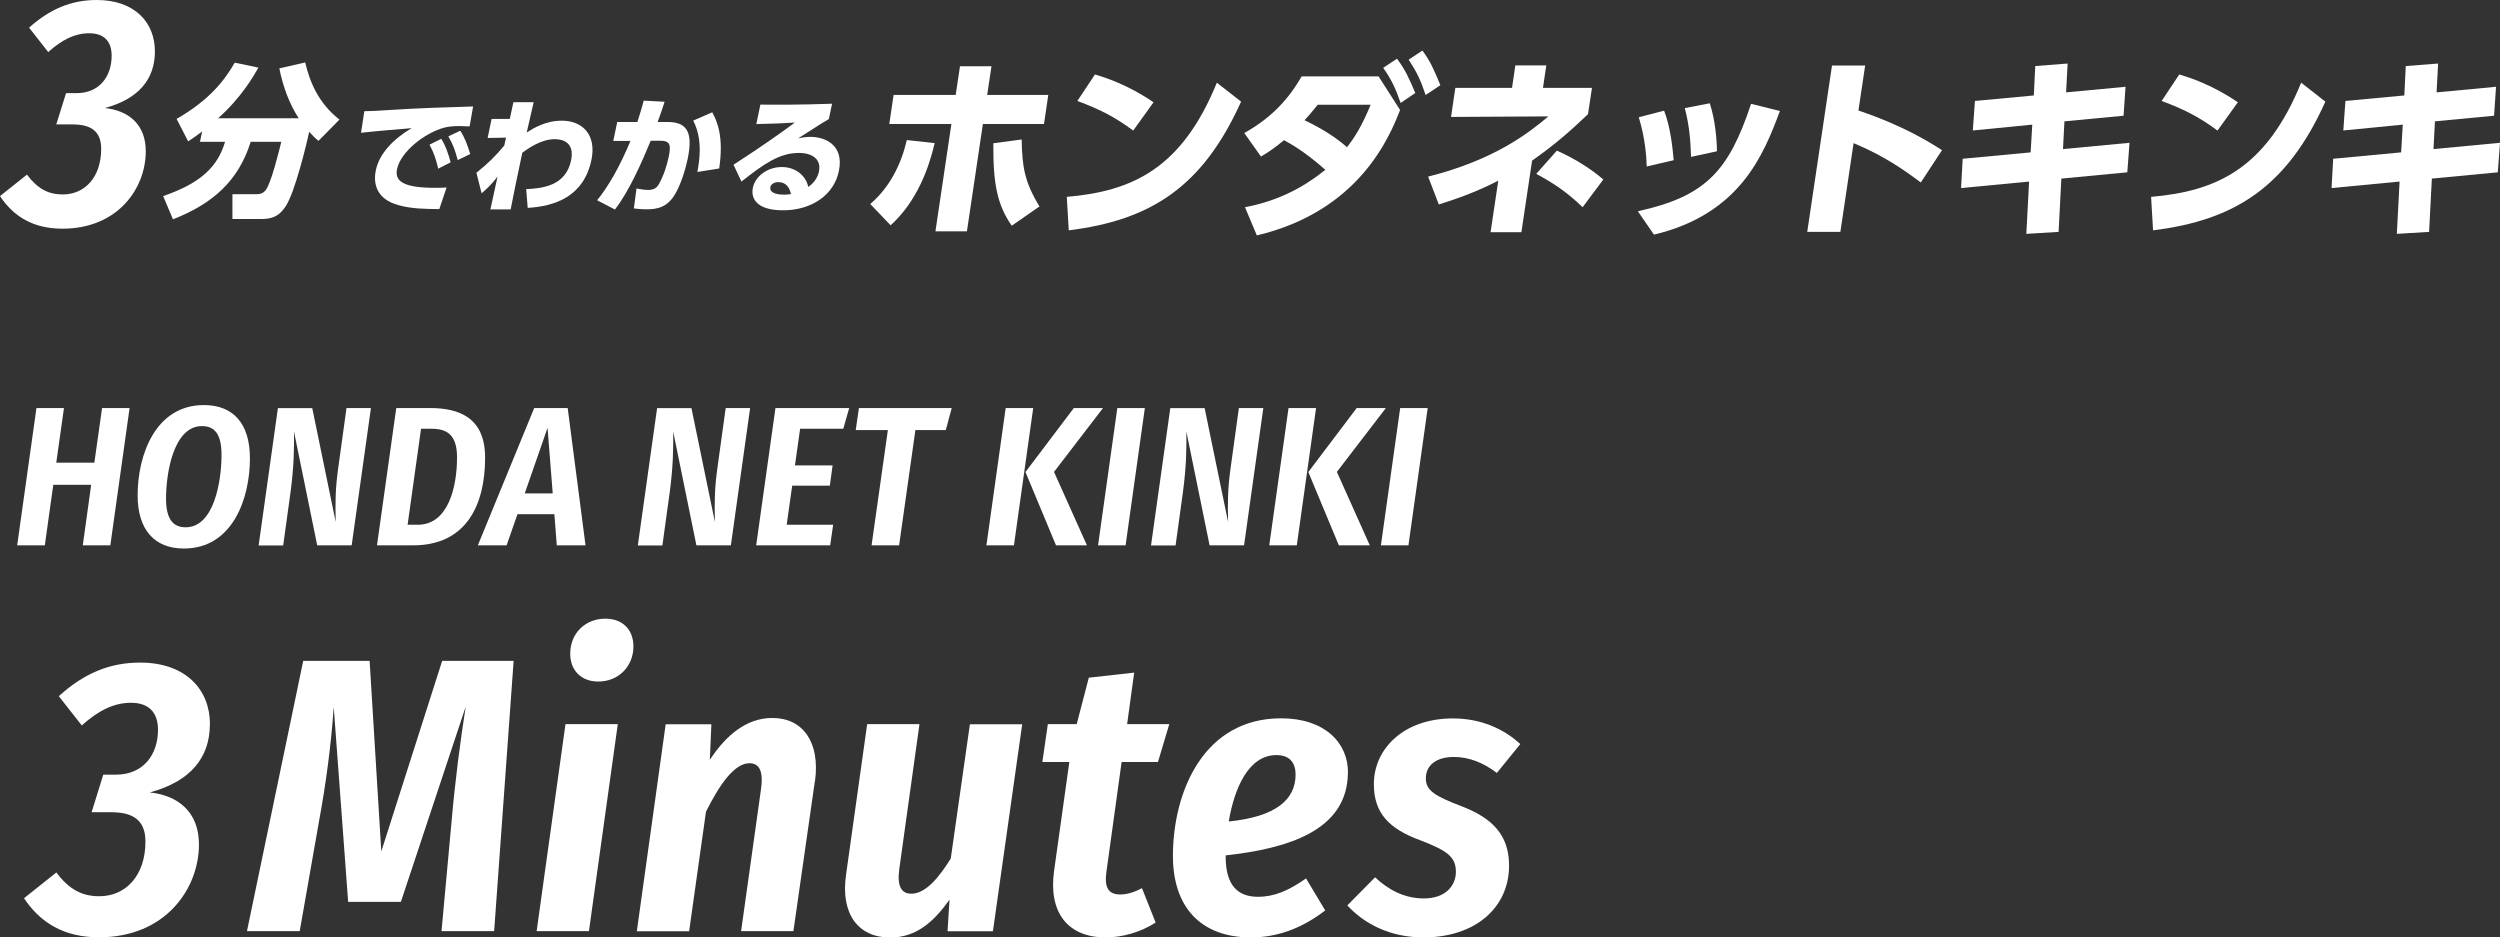 <?xml version="1.0" encoding="UTF-8"?>
<svg id="_レイヤー_2" data-name="レイヤー 2" xmlns="http://www.w3.org/2000/svg" viewBox="0 0 227.06 85.14">
  <rect x="0" y="0" width="227.06" height="85.14" fill="#333333" stroke="none"/>
  <defs>
    <style>
      .cls-1 {
        fill: #fff;
      }
    </style>
  </defs>
  <g id="_ガイド" data-name="ガイド">
    <g>
      <g>
        <g>
          <path class="cls-1" d="M18.34,11.95c-.38.3-.68.51-1.25.89l-1.05-2.04c2.9-1.67,4.31-3.41,5.28-5.11l2.15.45c-.42.74-1.51,2.68-3.66,4.6h7.32c-.87-1.34-1.43-2.89-1.76-4.53l2.35-.54c.4,1.71,1.17,3.68,3.11,5.19l-1.9,1.93c-.25-.19-.46-.39-.85-.82-.24,1.16-1.29,5.45-2.11,6.73-.46.7-.98,1.19-2.17,1.19h-2.69v-2.25h2.19c.38,0,.66-.12.87-.43.48-.7,1.12-3.29,1.38-4.33h-2.78c-1.12,3.56-3.43,5.61-7.06,7.04l-.89-2.11c3.54-1.22,4.97-2.75,5.62-4.93h-2.28l.2-.95Z"/>
          <path class="cls-1" d="M42.66,11.48c-.35-.02-.67-.03-.93-.03-.38,0-.97.02-1.41.15-1.74.48-3.92,2.16-4.26,3.76-.22,1.07.51,1.7,3.46,1.7.54,0,.81-.02,1.04-.03l-.66,1.96c-1.37-.01-2.49-.03-3.65-.34-2.31-.6-2.3-2.29-2.12-3.17.32-1.55,1.61-2.87,3.26-3.84-1.04.08-3.7.31-4.6.42l.3-1.96c.75-.01,1.1-.03,2.46-.12,2.49-.16,4.74-.23,7.42-.31l-.32,1.82ZM40.08,12.61c.39.63.61,1.27.85,2.13l-1.13.58c-.21-.9-.4-1.45-.79-2.18l1.08-.54ZM41.81,11.88c.41.64.65,1.3.9,2.11l-1.14.55c-.24-.9-.4-1.37-.85-2.16l1.08-.5Z"/>
          <path class="cls-1" d="M44.29,12.53l.36-1.73h1.65l.33-1.52h1.84c-.22.96-.47,2.02-.63,2.75.6-.38,1.71-1.07,3.19-1.07,1.9,0,3.15,1.31,2.69,3.54-.7,3.4-3.37,4.23-5.79,4.38l-.14-1.7c1.45-.08,3.59-.27,4.08-2.62.34-1.66-.8-1.92-1.48-1.92-1.28,0-2.48.89-2.95,1.23-.46,2.16-.8,3.8-1.06,5.15h-1.84l.65-2.98c-.61.78-1.02,1.16-1.45,1.51l-.47-1.86c1.15-.93,1.69-1.47,2.53-2.47l.16-.72-1.64.03Z"/>
          <path class="cls-1" d="M54.24,18.18c1.01-1.24,2.04-3.02,3.02-5.38h-1.56s.36-1.72.36-1.72h1.83c.24-.76.43-1.36.57-1.94l1.9.1c-.22.7-.34,1.04-.63,1.84h.92c1.84,0,2.28,1.06,1.81,3.34-.18.89-.64,2.45-1.25,3.38-.66,1-1.49,1.21-2.45,1.21-.6,0-1.04-.06-1.19-.08l.24-1.81c.3.06.71.13,1.06.13.51,0,.78-.18.98-.54.42-.74.73-1.7.89-2.49.21-1.03.15-1.44-.79-1.44h-.85c-.73,1.79-1.96,4.6-3.25,6.25l-1.61-.84ZM63.34,15.61c.46-2.41.1-3.71-.38-4.66l1.73-.75c.44.81,1.06,2.2.63,5.1l-1.98.32Z"/>
          <path class="cls-1" d="M75.28,10.81c-.35.21-.95.56-2.78,1.75.32-.06.71-.13,1.1-.13,1.33,0,3.08.73,2.59,3.1-.45,2.2-2.5,3.57-5.07,3.57s-2.92-1.22-2.74-2.05c.22-1.05,1.33-1.88,2.62-1.88,1.2,0,2.18.72,2.41,1.81.79-.54.94-1.26.97-1.4.23-1.12-.6-1.69-1.83-1.69-1.77,0-3.19,1.01-5.21,2.6l-.72-1.53c2.64-1.69,4.85-3.29,5.57-3.83-1.07.07-1.56.09-3.5.14l.37-1.77c1.26.01,3.47.03,6.51-.08l-.29,1.39ZM70.68,16.54c-.29,0-.65.15-.71.44-.13.65.89.7,1.24.7.31,0,.49-.03.63-.06-.15-.67-.51-1.08-1.16-1.08Z"/>
        </g>
        <path class="cls-1" d="M14.07,4.67c0,2.48-1.45,4.32-4.55,5.14,2.19.24,3.72,1.51,3.72,3.93,0,3.34-2.51,7.03-7.57,7.03-2.63,0-4.43-1.09-5.67-2.96l2.45-1.95c.95,1.27,1.92,1.8,3.25,1.8,2.01,0,3.49-1.57,3.49-4.14,0-1.62-.95-2.22-2.6-2.22h-1.48l.89-2.84h.95c2.1,0,3.19-1.54,3.19-3.4,0-1.36-.74-2.04-2.04-2.04s-2.48.59-3.72,1.71l-1.74-2.22C4.52.83,6.47,0,8.78,0c3.46,0,5.29,2.04,5.29,4.67Z"/>
        <g>
          <path class="cls-1" d="M79.04,18.53c1.77-1.51,2.82-3.63,3.32-5.81l2.53.28c-.53,2.29-1.63,5.32-4,7.46l-1.85-1.93ZM87.82,21.01h-2.86l1.45-9.75h-5.64l.39-2.64h5.64l.39-2.6h2.86l-.39,2.6h5.55l-.39,2.64h-5.55l-1.45,9.75ZM92.79,12.67c.05,2.46.25,3.84,1.62,6.08l-2.52,1.75c-1.31-1.89-1.7-3.79-1.67-7.49l2.57-.34Z"/>
          <path class="cls-1" d="M96.89,17.88c5.96-.51,10.45-2.57,13.63-10.37l2.2,1.72c-3.5,7.78-8.24,10.77-15.65,11.69l-.18-3.05ZM102.92,11.86c-1.59-1.19-3.01-1.93-5.07-2.69l1.6-2.41c.92.28,3,.94,5.32,2.53l-1.85,2.57Z"/>
          <path class="cls-1" d="M113.07,18.82c3.93-.73,6.33-2.62,7.3-3.4-1.8-1.58-2.88-2.21-3.75-2.69-.78.64-1.31,1.03-2.09,1.49l-1.52-2.14c2.52-1.4,4.06-3.14,5.21-5.14h6.99l1.95,3.05c-.96,2.48-3.75,9.2-13.01,11.39l-1.07-2.55ZM119.69,9.5c-.6.76-.85,1.03-1.21,1.42,1.69.8,2.93,1.63,3.86,2.45.7-.9,1.33-1.88,2.15-3.86h-4.8ZM126.88,5.33c.73.97,1.13,1.83,1.66,3.12l-1.33.9c-.47-1.33-.77-2.02-1.58-3.19l1.25-.83ZM129.19,4.59c.73.99,1.04,1.72,1.63,3.15l-1.34.89c-.45-1.35-.79-2.07-1.54-3.21l1.25-.83Z"/>
          <path class="cls-1" d="M137.64,5.94h2.8l-.3,2.04h4.45l-.36,2.39c-1.88,1.79-3.12,2.83-5.08,4.22l-.97,6.5h-2.8l.7-4.68c-2.18,1.12-4.02,1.72-5.4,2.16l-.97-2.53c6.13-1.54,9.24-4.06,10.92-5.47l-8.84.05.39-2.64h5.15l.3-2.04ZM143.74,18.82c-1.29-1.24-2.41-2.06-4.21-3.03l1.87-2.11c1.76.78,3.16,1.72,4.22,2.62l-1.88,2.52Z"/>
          <path class="cls-1" d="M148.74,19.19c6.19-1.36,8.27-3.65,10.3-9.76l2.62.65c-1.48,3.95-3.6,9.36-11.44,11.23l-1.47-2.13ZM149.56,15.12c-.02-.8-.12-2.52-.72-4.47l2.3-.6c.58,1.52.76,3.26.87,4.5l-2.45.57ZM153.59,14.25c-.05-1.4-.14-2.8-.57-4.43l2.27-.44c.49,1.51.64,3.26.65,4.36l-2.35.51Z"/>
          <path class="cls-1" d="M174.46,16.58c-1.53-1.15-3.37-2.44-6.11-3.58l-1.2,8.06h-3.01l2.25-15.11h3.01l-.61,4.09c4.05,1.36,6.49,2.89,7.59,3.6l-1.93,2.94Z"/>
          <path class="cls-1" d="M193.05,7.87l-.18,2.64-5.37.51-.13,2.52,6.04-.57-.2,2.68-5.99.57-.25,4.84-2.93.18.25-4.75-6.18.59.15-2.66,6.17-.58.15-2.52-5.4.53.19-2.68,5.35-.5.13-2.67,2.94-.23-.14,2.62,5.42-.51Z"/>
          <path class="cls-1" d="M195.37,17.88c5.96-.51,10.45-2.57,13.63-10.37l2.2,1.72c-3.5,7.78-8.24,10.77-15.65,11.69l-.18-3.05ZM201.4,11.86c-1.59-1.19-3.01-1.93-5.07-2.69l1.6-2.41c.92.28,3,.94,5.32,2.53l-1.85,2.57Z"/>
          <path class="cls-1" d="M226.7,7.87l-.18,2.64-5.37.51-.13,2.52,6.04-.57-.2,2.68-5.99.57-.25,4.84-2.93.18.25-4.75-6.18.59.15-2.66,6.17-.58.15-2.52-5.4.53.19-2.68,5.35-.5.13-2.67,2.94-.23-.14,2.62,5.42-.51Z"/>
        </g>
      </g>
      <g>
        <g>
          <path class="cls-1" d="M19.06,65.8c0,2.98-1.74,5.18-5.46,6.17,2.62.28,4.47,1.81,4.47,4.72,0,4.01-3.02,8.44-9.08,8.44-3.16,0-5.32-1.31-6.81-3.55l2.94-2.34c1.14,1.53,2.31,2.16,3.9,2.16,2.41,0,4.19-1.88,4.19-4.97,0-1.95-1.14-2.66-3.12-2.66h-1.77l1.06-3.41h1.14c2.52,0,3.83-1.84,3.83-4.08,0-1.63-.89-2.45-2.45-2.45s-2.98.71-4.47,2.06l-2.09-2.66c2.27-2.06,4.61-3.05,7.38-3.05,4.15,0,6.35,2.45,6.35,5.6Z"/>
          <path class="cls-1" d="M44.89,84.57h-4.79l.92-10.04c.32-3.65.78-7.17,1.28-10.36l-5.89,17.74h-4.79l-1.31-17.7c-.25,3.58-.71,6.99-1.35,10.46l-1.74,9.9h-4.79l5.11-24.55h6.03l1.06,17.31,5.53-17.31h6.49l-1.77,24.55Z"/>
          <path class="cls-1" d="M53.49,84.57h-4.75l2.62-18.8h4.75l-2.62,18.8ZM51.79,59.38c0-1.88,1.38-3.19,3.19-3.19,1.6,0,2.55,1.03,2.55,2.52,0,1.84-1.38,3.19-3.19,3.19-1.6,0-2.55-1.06-2.55-2.52Z"/>
          <path class="cls-1" d="M74.01,70.95l-1.95,13.62h-4.75l1.81-12.91c.25-1.77-.25-2.34-1.06-2.34-1.35,0-2.7,1.92-3.94,4.4l-1.53,10.86h-4.75l2.62-18.8h4.15l-.14,3.23c1.45-2.2,3.3-3.8,5.68-3.8,2.77,0,4.36,2.2,3.87,5.75Z"/>
          <path class="cls-1" d="M76.84,79.46l1.92-13.69h4.75l-1.84,13.2c-.21,1.6.25,2.2,1.1,2.2,1.38,0,2.63-1.67,3.58-3.19l1.74-12.2h4.75l-2.66,18.8h-4.12l.18-2.87c-1.42,1.99-3.01,3.44-5.39,3.44-2.95,0-4.51-2.2-4.01-5.68Z"/>
          <path class="cls-1" d="M100.49,79.18c-.21,1.46.21,2.06,1.24,2.06.67,0,1.28-.21,1.99-.57l1.24,3.12c-1.38.89-3.05,1.35-4.54,1.35-3.44,0-5.22-2.27-4.68-6.07l1.38-9.86h-2.45l.5-3.44h2.62l1.1-4.22,4.12-.46-.64,4.68h3.83l-1.03,3.44h-3.3l-1.38,9.97Z"/>
          <path class="cls-1" d="M122.42,70.2c-.04,5.29-5.57,6.88-11.1,7.49v.11c0,2.7,1.17,3.65,2.94,3.65,1.49,0,2.8-.57,4.36-1.67l1.74,2.91c-1.88,1.45-4.12,2.45-6.74,2.45-4.58,0-7.13-2.77-7.09-7.52.04-5.75,2.8-12.38,9.83-12.38,3.97,0,6.1,2.24,6.07,4.97ZM117.67,70.35c0-.99-.46-1.77-1.74-1.77-2.55,0-3.83,3.05-4.33,6.03,4.29-.43,6.07-1.99,6.07-4.26Z"/>
          <path class="cls-1" d="M138.08,67.58l-2.13,2.62c-1.21-.92-2.52-1.45-3.9-1.45-1.6,0-2.55.75-2.55,1.95,0,1.1.82,1.6,3.23,2.52,2.77,1.06,4.33,2.59,4.33,5.39,0,3.87-3.12,6.53-7.77,6.53-3.09,0-5.43-1.28-6.92-2.91l2.52-2.55c1.17,1.1,2.62,1.92,4.43,1.92,2.02,0,2.91-1.21,2.91-2.41,0-1.35-.75-1.92-3.23-2.87-2.87-1.06-4.22-2.48-4.22-5.11,0-3.19,2.7-5.96,7.17-5.96,2.52,0,4.61.92,6.14,2.34Z"/>
        </g>
        <g>
          <path class="cls-1" d="M1.56,49.53l1.75-12.47h2.5l-.7,4.96h3.46l.7-4.96h2.5l-1.75,12.47h-2.5l.76-5.5h-3.44l-.77,5.5H1.56Z"/>
          <path class="cls-1" d="M22.7,41.62c0,3.69-1.59,8.2-6,8.2-2.67,0-4.2-1.71-4.2-4.83,0-3.64,1.6-8.2,6.02-8.2,2.67,0,4.18,1.69,4.18,4.83ZM15.08,45.28c0,1.89.65,2.61,1.78,2.61,2.59,0,3.26-4.2,3.26-6.58,0-1.86-.61-2.61-1.78-2.61-2.56,0-3.26,4.22-3.26,6.58Z"/>
          <path class="cls-1" d="M31.93,49.53h-3.12l-2.11-10.34c.02,1.59,0,3.15-.31,5.5l-.67,4.85h-2.23l1.75-12.47h3.12l2.13,10.34c-.04-1.73-.04-2.96.22-4.85l.76-5.5h2.22l-1.75,12.47Z"/>
          <path class="cls-1" d="M44.06,41.57c0,4.29-1.71,7.96-6.54,7.96h-3.28l1.75-12.47h3.06c2.67,0,5.01.88,5.01,4.51ZM38.24,38.94l-1.22,8.72h.92c2.79,0,3.57-3.46,3.57-6.13,0-2.09-.97-2.59-2.31-2.59h-.96Z"/>
          <path class="cls-1" d="M50.35,46.7h-3.35l-.99,2.83h-2.61l5.12-12.47h3.04l1.62,12.47h-2.61l-.22-2.83ZM50.2,44.81l-.47-5.95-2.07,5.95h2.54Z"/>
          <path class="cls-1" d="M66.37,49.53h-3.12l-2.11-10.34c.02,1.59,0,3.15-.31,5.5l-.67,4.85h-2.23l1.75-12.47h3.12l2.13,10.34c-.04-1.73-.04-2.96.22-4.85l.76-5.5h2.22l-1.75,12.47Z"/>
          <path class="cls-1" d="M76.58,38.94h-3.91l-.47,3.33h3.42l-.25,1.84h-3.42l-.5,3.55h4.22l-.27,1.87h-6.72l1.75-12.47h6.7l-.54,1.88Z"/>
          <path class="cls-1" d="M85.9,39.06h-2.76l-1.48,10.47h-2.5l1.48-10.47h-2.92l.29-2h8.43l-.54,2Z"/>
          <path class="cls-1" d="M91.34,37.06h2.5l-1.75,12.47h-2.5l1.75-12.47ZM93.13,42.88l4.4-5.82h2.65l-4.45,5.8,2.99,6.67h-2.81l-2.77-6.65Z"/>
          <path class="cls-1" d="M102.23,49.53h-2.5l1.75-12.47h2.5l-1.75,12.47Z"/>
          <path class="cls-1" d="M112.98,49.53h-3.12l-2.11-10.34c.02,1.59,0,3.15-.31,5.5l-.67,4.85h-2.23l1.75-12.47h3.12l2.13,10.34c-.04-1.73-.04-2.96.22-4.85l.76-5.5h2.22l-1.75,12.47Z"/>
          <path class="cls-1" d="M117.03,37.06h2.5l-1.75,12.47h-2.5l1.75-12.47ZM118.82,42.88l4.4-5.82h2.65l-4.45,5.8,2.99,6.67h-2.81l-2.77-6.65Z"/>
          <path class="cls-1" d="M127.92,49.53h-2.5l1.75-12.47h2.5l-1.75,12.47Z"/>
        </g>
      </g>
    </g>
  </g>
</svg>